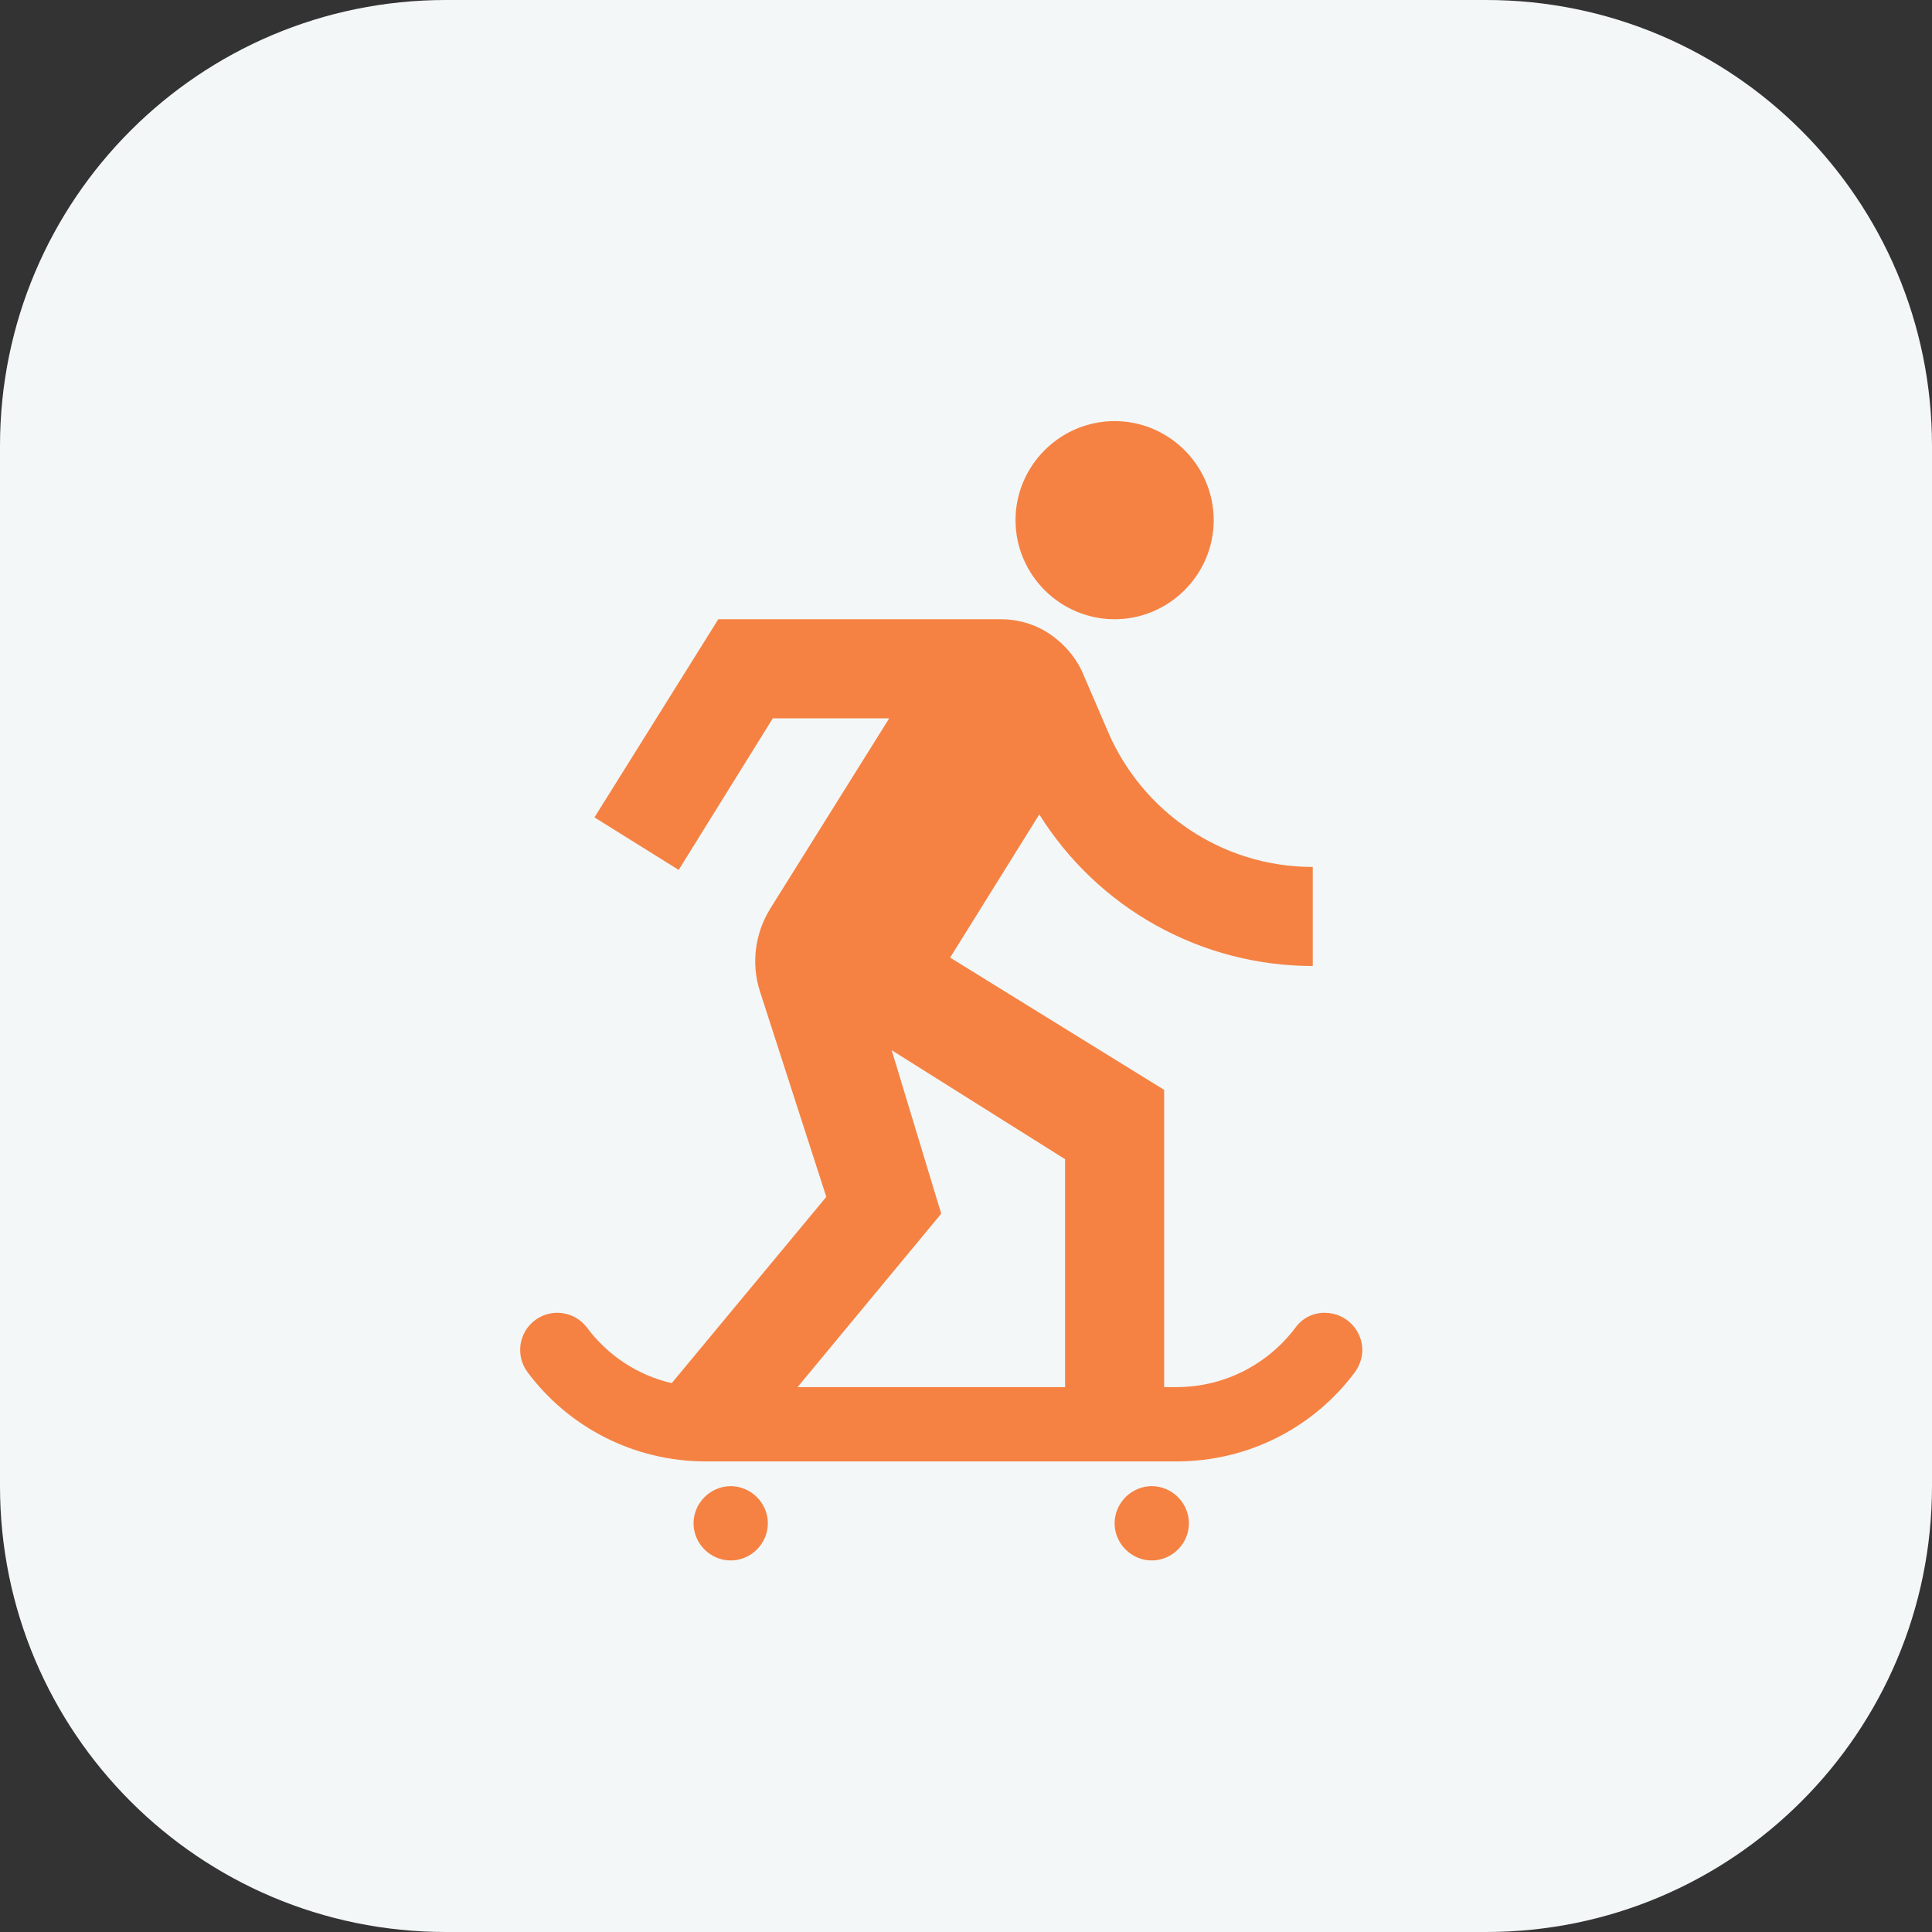 <svg width="52" height="52" viewBox="0 0 52 52" fill="none" xmlns="http://www.w3.org/2000/svg">
<rect x="0" y="0" width="52" height="52" fill="#333333" stroke="none"/>
<path d="M0 12C0 5.373 5.373 0 12 0H40C46.627 0 52 5.373 52 12V40C52 46.628 46.627 52 40 52H12C5.373 52 0 46.628 0 40V12Z" fill="#F3F7F8"/>
<path d="M27.333 14C27.333 12.534 28.533 11.334 30 11.334C31.467 11.334 32.667 12.534 32.667 14C32.667 15.467 31.467 16.667 30 16.667C28.533 16.667 27.333 15.467 27.333 14ZM19.667 40C19.12 40 18.667 40.454 18.667 41C18.667 41.547 19.12 42 19.667 42C20.213 42 20.667 41.547 20.667 41C20.667 40.454 20.213 40 19.667 40ZM31 40C30.453 40 30 40.454 30 41C30 41.547 30.453 42 31 42C31.547 42 32 41.547 32 41C32 40.454 31.547 40 31 40ZM35.653 35.334C35.5 35.333 35.348 35.368 35.211 35.438C35.074 35.508 34.956 35.609 34.867 35.734C34.133 36.707 32.973 37.334 31.667 37.334H31.333V29.334L25.573 25.774L27.973 21.92C28.753 23.169 29.838 24.199 31.126 24.912C32.413 25.626 33.861 26 35.333 26V23.334C32.867 23.334 30.747 21.84 29.827 19.707L29.133 18.094C28.88 17.52 28.147 16.667 26.933 16.667H19.333L16 22L18.267 23.414L20.8 19.334H23.933L20.733 24.454C20.32 25.12 20.213 25.934 20.453 26.68L22.24 32.214L18.08 37.227C17.147 37.014 16.347 36.467 15.8 35.734C15.721 35.629 15.623 35.54 15.509 35.473C15.396 35.406 15.271 35.362 15.141 35.344C15.011 35.325 14.879 35.332 14.752 35.365C14.625 35.398 14.505 35.455 14.4 35.534C14.295 35.612 14.206 35.711 14.139 35.824C14.073 35.937 14.029 36.062 14.01 36.192C13.992 36.322 13.999 36.455 14.031 36.582C14.064 36.709 14.121 36.829 14.2 36.934C15.293 38.4 17.04 39.334 19 39.334H31.667C33.627 39.334 35.373 38.4 36.467 36.934C36.6 36.747 36.667 36.534 36.667 36.334C36.667 35.814 36.24 35.334 35.653 35.334ZM28.667 37.334H21.467L25.333 32.667L24 28.267L28.667 31.2V37.334Z" fill="#F58243"/>
</svg>
